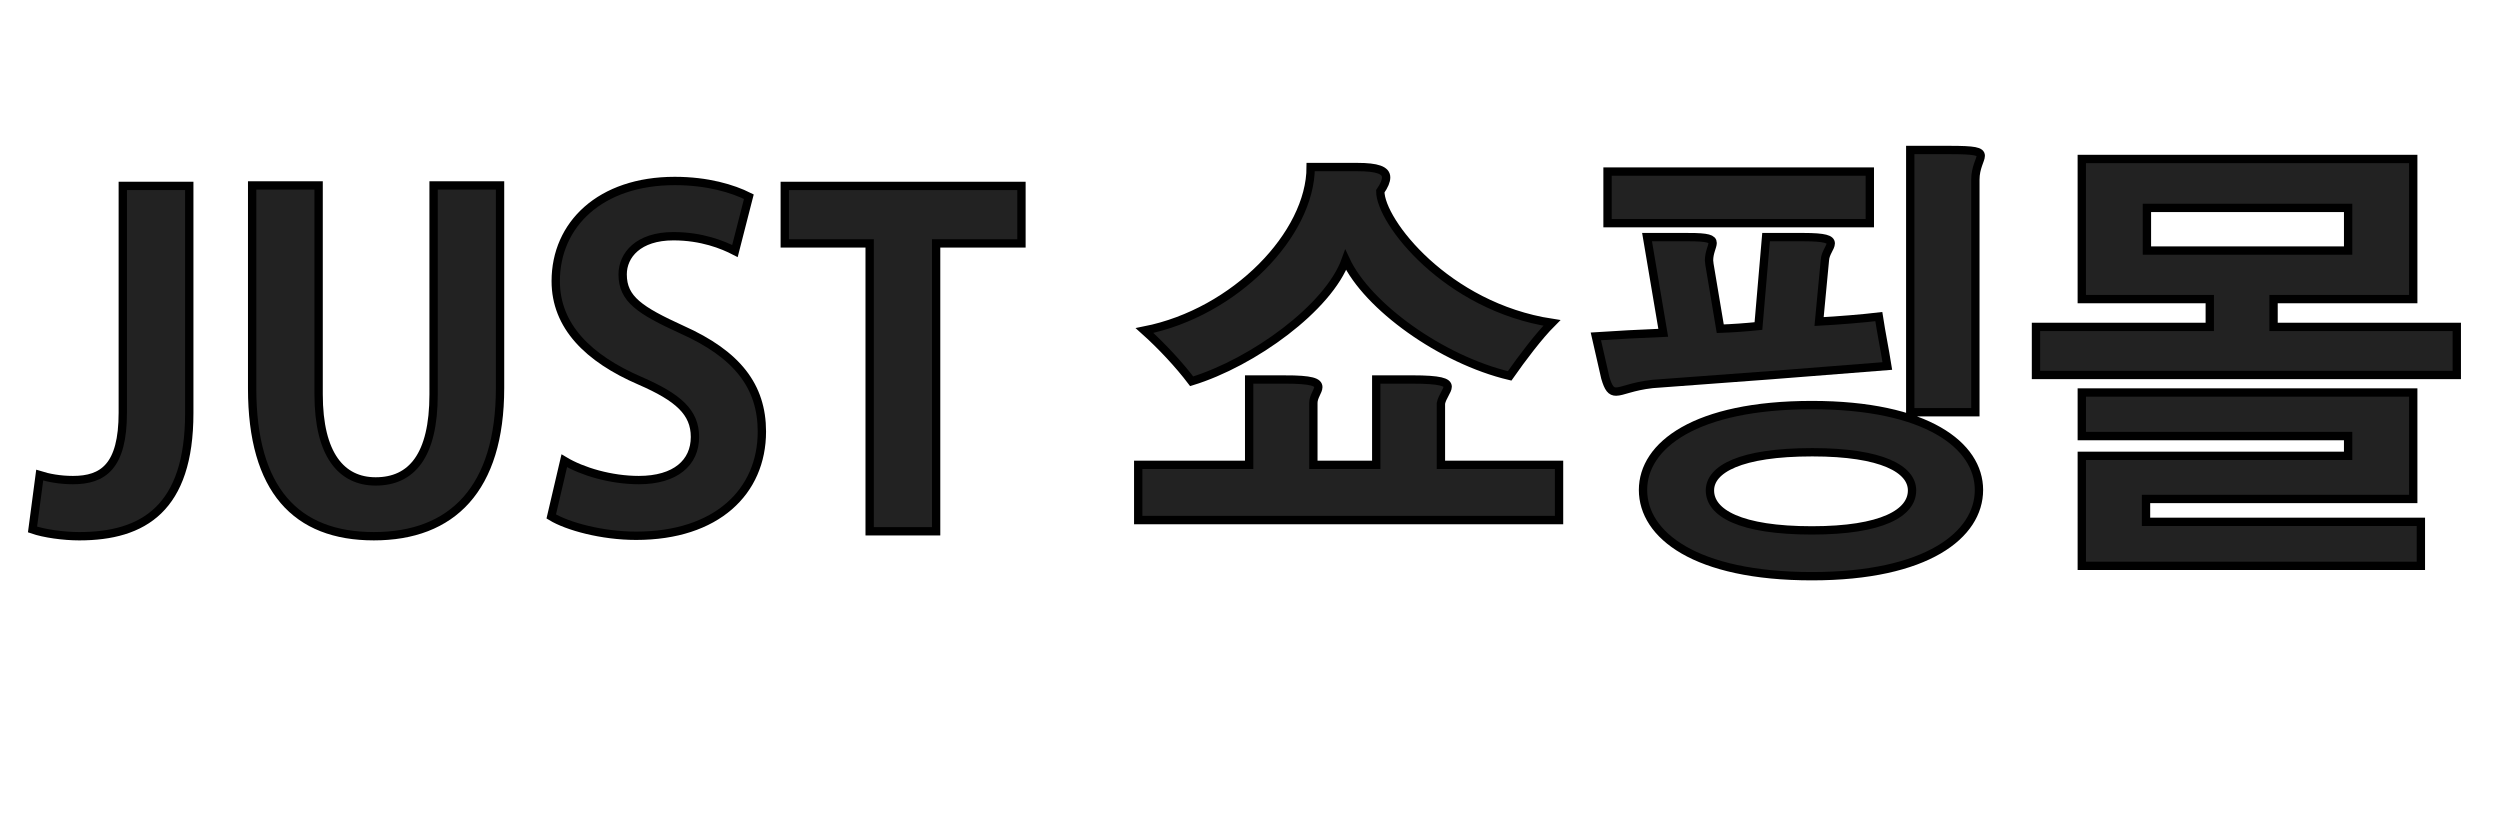<?xml version="1.0" encoding="utf-8"?>
<!-- Generator: Adobe Illustrator 16.0.0, SVG Export Plug-In . SVG Version: 6.00 Build 0)  -->
<!DOCTYPE svg PUBLIC "-//W3C//DTD SVG 1.1//EN" "http://www.w3.org/Graphics/SVG/1.1/DTD/svg11.dtd">
<svg version="1.1" id="Layer_1" xmlns="http://www.w3.org/2000/svg" xmlns:xlink="http://www.w3.org/1999/xlink" x="0px" y="0px"
	 width="300px" height="100px" viewBox="0 0 300 100" enable-background="new 0 0 300 100" xml:space="preserve">
<g>
	<path fill="#222222" stroke="#000000" stroke-miterlimit="10" d="M22.712,22.31V49.58c0,11.425-5.497,14.767-13.204,14.767
		c-1.886,0-4.204-0.323-5.605-0.809l0.862-6.521c1.024,0.323,2.425,0.593,3.988,0.593c3.611,0,5.982-1.617,5.982-8.085V22.31H22.712
		z"/>
	<path fill="#222222" stroke="#000000" stroke-miterlimit="10" d="M60.006,22.255v24.306c0,12.126-5.767,17.785-15.144,17.785
		c-9.324,0-14.605-5.551-14.605-17.731v-24.36h7.977v25.061c0,7.275,2.749,10.455,6.844,10.455c4.312,0,6.953-3.072,6.953-10.455
		V22.255H60.006z"/>
	<path fill="#222222" stroke="#000000" stroke-miterlimit="10" d="M67.712,55.293c2.156,1.293,5.605,2.317,8.946,2.317
		c4.419,0,6.737-2.103,6.737-5.174c0-2.965-1.994-4.743-6.575-6.737c-6.252-2.694-10.132-6.575-10.132-11.964
		c0-6.791,5.335-12.018,14.282-12.018c3.935,0,6.953,0.916,8.893,1.886l-1.67,6.521c-1.455-0.754-3.988-1.778-7.384-1.778
		c-4.204,0-6.09,2.263-6.09,4.581c0,2.964,2.048,4.312,7.114,6.629c6.629,2.964,9.593,6.791,9.593,12.233
		c0,7.223-5.443,12.504-15.09,12.504c-4.096,0-8.246-1.132-10.186-2.317L67.712,55.293z"/>
	<path fill="#222222" stroke="#000000" stroke-miterlimit="10" d="M122.575,22.31v6.898h-10.24v34.546h-7.976V29.208H94.173V22.31
		H122.575z"/>
	<path fill="#222222" stroke="#000000" stroke-miterlimit="10" d="M154.155,45.538c3.288,0,4.042,0.324,4.042,0.917
		c0,0.485-0.593,1.132-0.593,1.886v7.438h7.545v-10.24h4.312c3.396,0,4.258,0.324,4.258,0.862c0,0.485-0.646,1.186-0.809,1.995
		v7.383h14.175v6.629h-50.499v-6.629h13.312v-10.24H154.155z M162.887,20.046c2.371,0,3.449,0.377,3.449,1.239
		c0,0.432-0.216,0.97-0.701,1.671c0,3.611,7.923,13.851,20.588,15.791c-1.563,1.563-3.558,4.204-5.066,6.359
		c-8.191-1.94-17.084-8.354-19.671-13.904C159.438,36.915,150.383,43.49,143,45.753c-1.509-1.994-3.611-4.258-5.659-6.09
		c10.887-2.156,19.941-11.587,19.941-19.617H162.887z"/>
	<path fill="#222222" stroke="#000000" stroke-miterlimit="10" d="M202.605,28.453c2.371,0,2.91,0.216,2.91,0.701
		c0,0.431-0.431,1.132-0.431,2.102c0,0.162,0.054,0.323,0.054,0.485l1.293,7.707c1.456-0.054,3.019-0.162,4.581-0.323l0.917-10.671
		h4.473c2.641,0,3.288,0.27,3.288,0.755c0,0.485-0.647,1.132-0.701,1.994l-0.7,7.383c2.102-0.108,5.389-0.377,7.168-0.593
		c0.323,2.102,0.7,3.88,1.023,5.928c-8.623,0.701-19.186,1.509-28.187,2.156c-2.425,0.27-3.61,0.916-4.365,0.916
		c-0.593,0-0.916-0.377-1.294-1.67l-1.131-4.958c2.479-0.162,5.335-0.323,8.084-0.431l-1.94-11.479H202.605z M192.904,20.585h31.475
		v6.198h-31.475V20.585z M237.475,58.796c0,5.39-6.251,10.348-20.048,10.348c-14.013,0-20.265-4.958-20.265-10.348
		c0-5.336,6.252-10.187,20.265-10.187C231.224,48.609,237.475,53.46,237.475,58.796z M205.192,58.85
		c0,2.694,3.611,4.797,12.234,4.797c8.461,0,12.019-2.103,12.019-4.797c0-2.533-3.558-4.581-11.965-4.581
		C208.804,54.269,205.192,56.316,205.192,58.85z M233.918,17.998c3.072,0,3.772,0.162,3.772,0.7c0,0.485-0.646,1.401-0.646,2.856
		v27.917h-7.814V17.998H233.918z"/>
	<path fill="#222222" stroke="#000000" stroke-miterlimit="10" d="M249.815,19.076h39.773v16.815h-16.761v3.341h21.988v5.767
		h-50.498v-5.767h20.856v-3.341h-15.359V19.076z M249.815,47.101h39.773v12.772h-32.066v2.749h32.983v5.281h-40.69V54.699h31.959
		v-2.371h-31.959V47.101z M257.63,24.95v5.12h24.145v-5.12H257.63z"/>
</g>
</svg>
